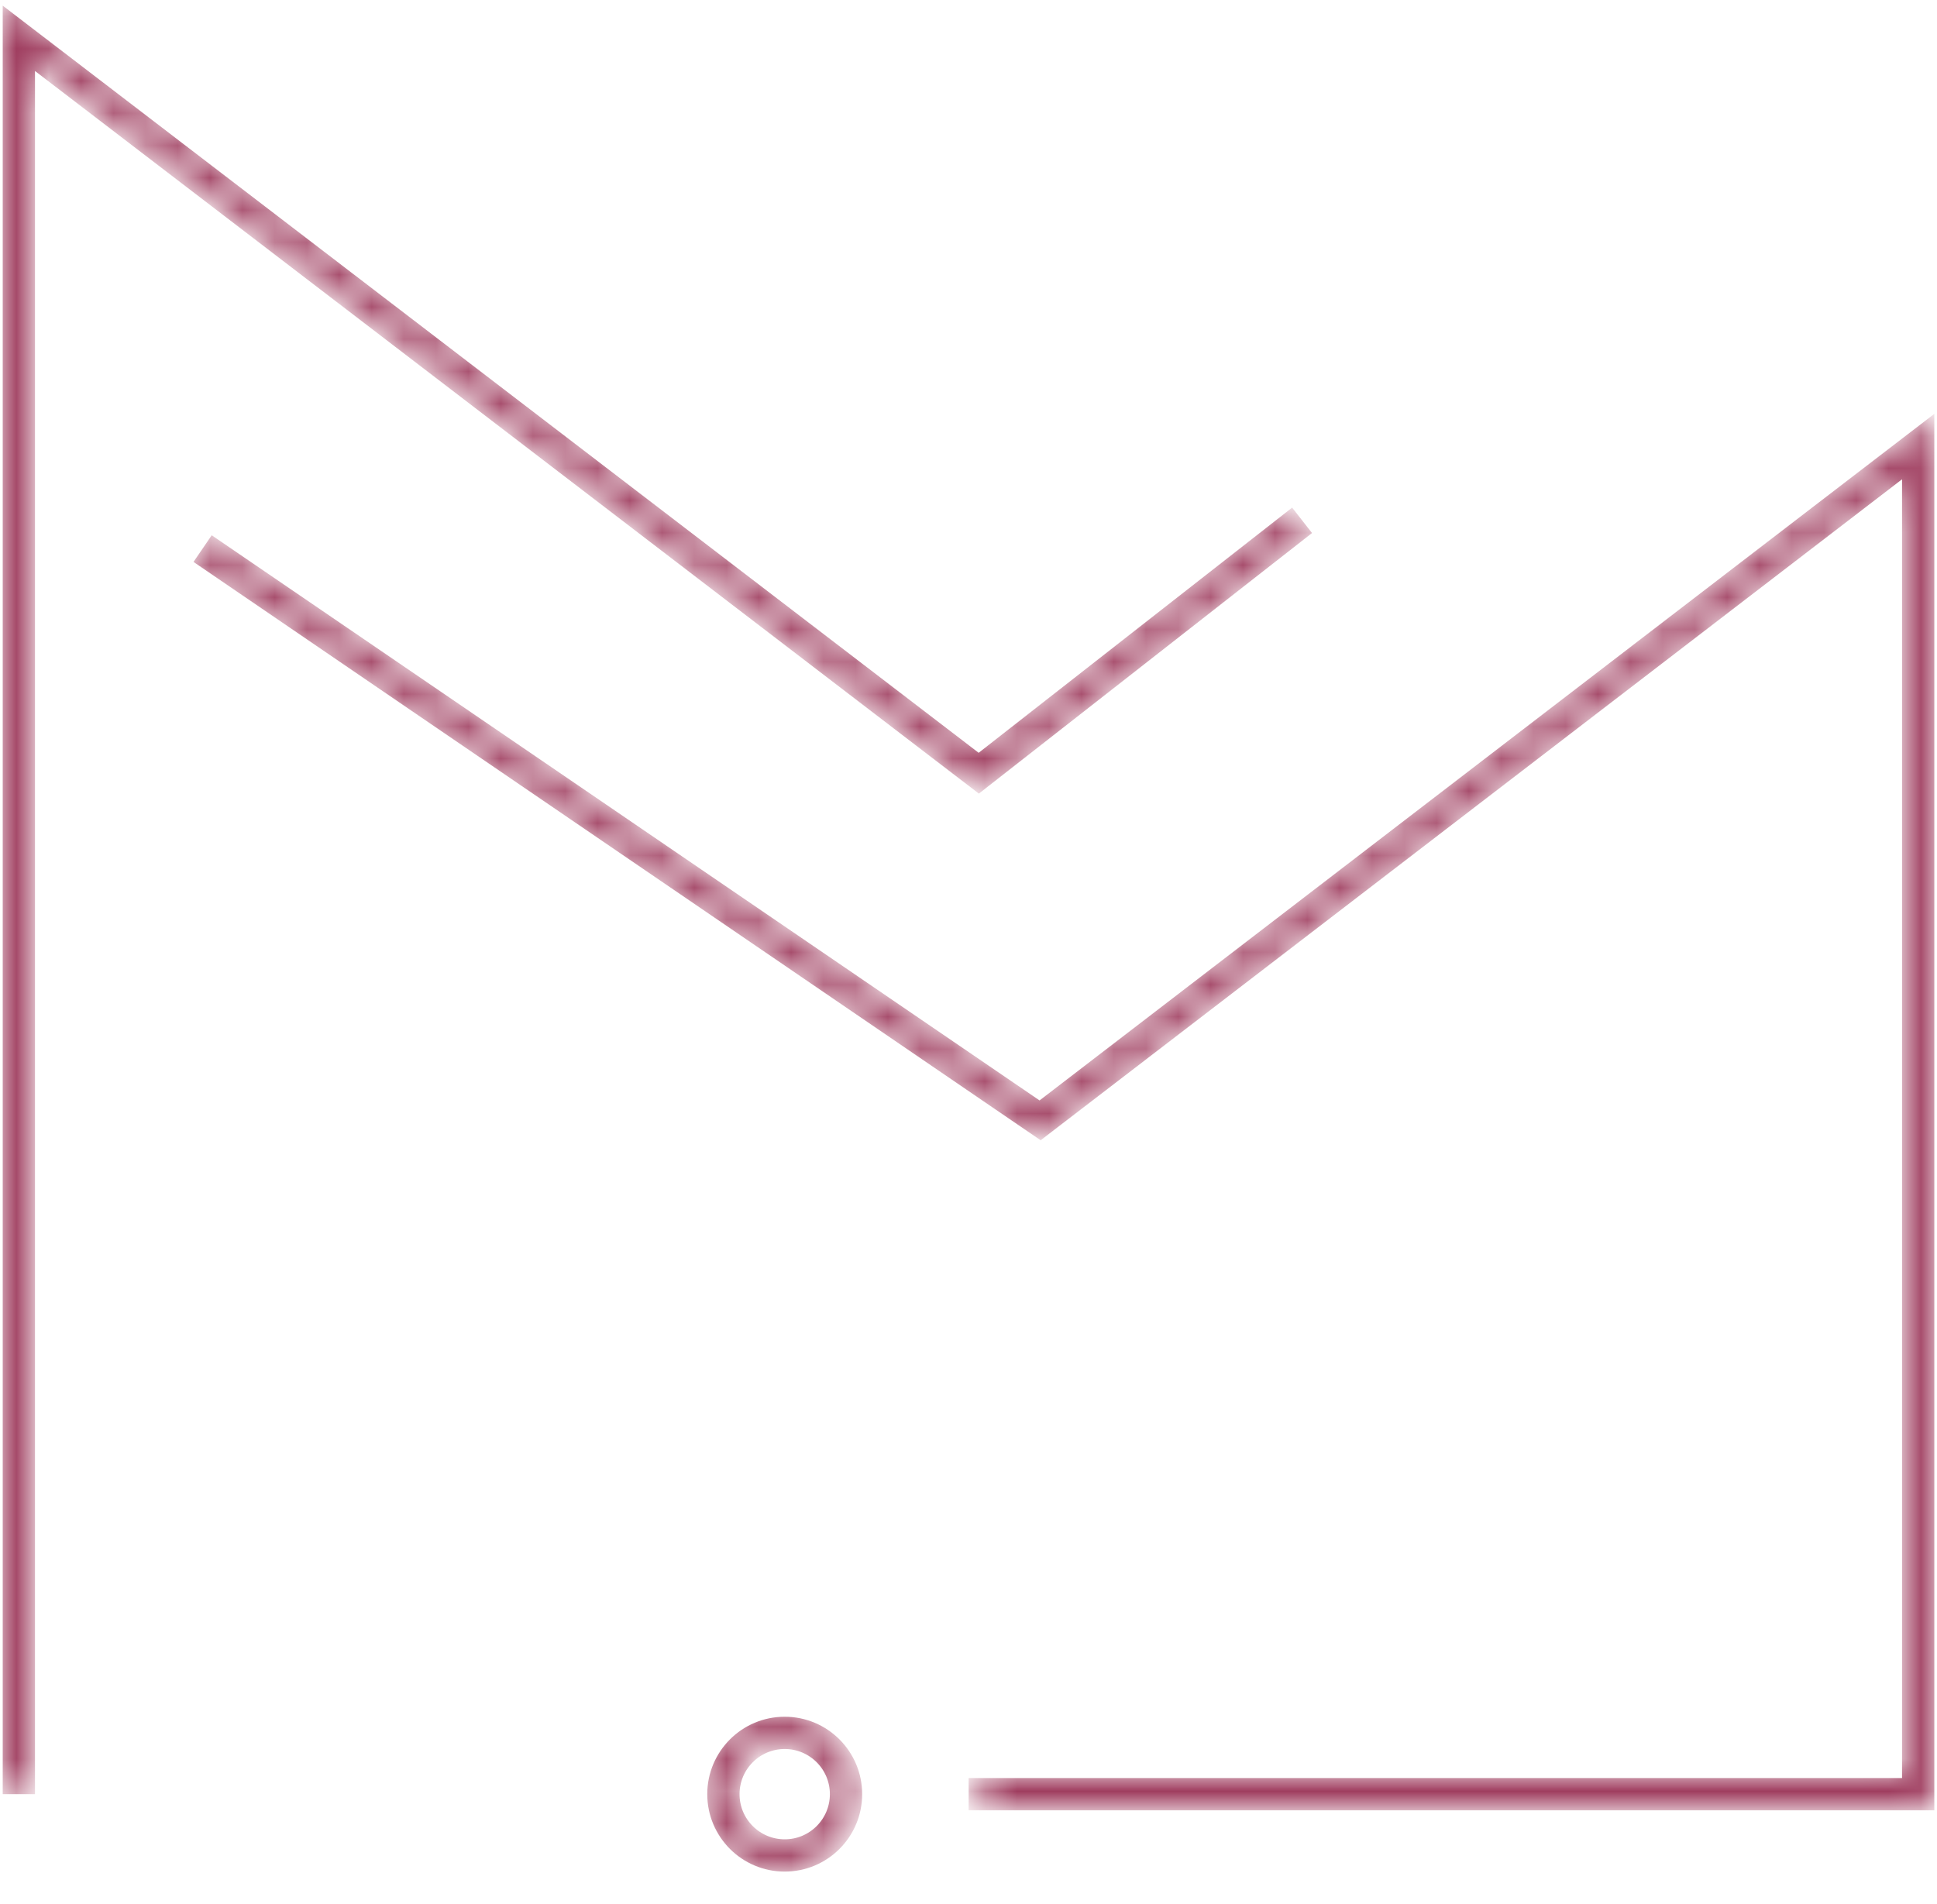 <?xml version="1.0" encoding="UTF-8"?> <svg xmlns="http://www.w3.org/2000/svg" width="60" height="59" viewBox="0 0 60 59" fill="none"><mask id="mask0_86_4109" style="mask-type:luminance" maskUnits="userSpaceOnUse" x="-1" y="-1" width="61" height="59"><path d="M0.434 55.515V0.867L30.36 23.854L40.335 16.047M6.072 16.915L32.095 34.697L59.419 13.879V55.515H30.36M22.119 55.515C22.119 58.118 26.023 58.118 26.023 55.515C26.023 52.913 22.119 52.913 22.119 55.515Z" stroke="white"></path></mask><g mask="url(#mask0_86_4109)"><path d="M0.584 55.589V1.187L30.318 23.956L40.333 16.121" stroke="#9F3D5F" stroke-miterlimit="10"></path><path d="M30.004 55.589H59.417V13.836L32.218 34.712L6.276 16.997" stroke="#9F3D5F" stroke-miterlimit="10"></path><path d="M24.307 57.488C25.356 57.488 26.206 56.638 26.206 55.589C26.206 54.54 25.356 53.69 24.307 53.69C23.258 53.69 22.408 54.54 22.408 55.589C22.408 56.638 23.258 57.488 24.307 57.488Z" stroke="#9F3D5F" stroke-miterlimit="10"></path></g></svg> 